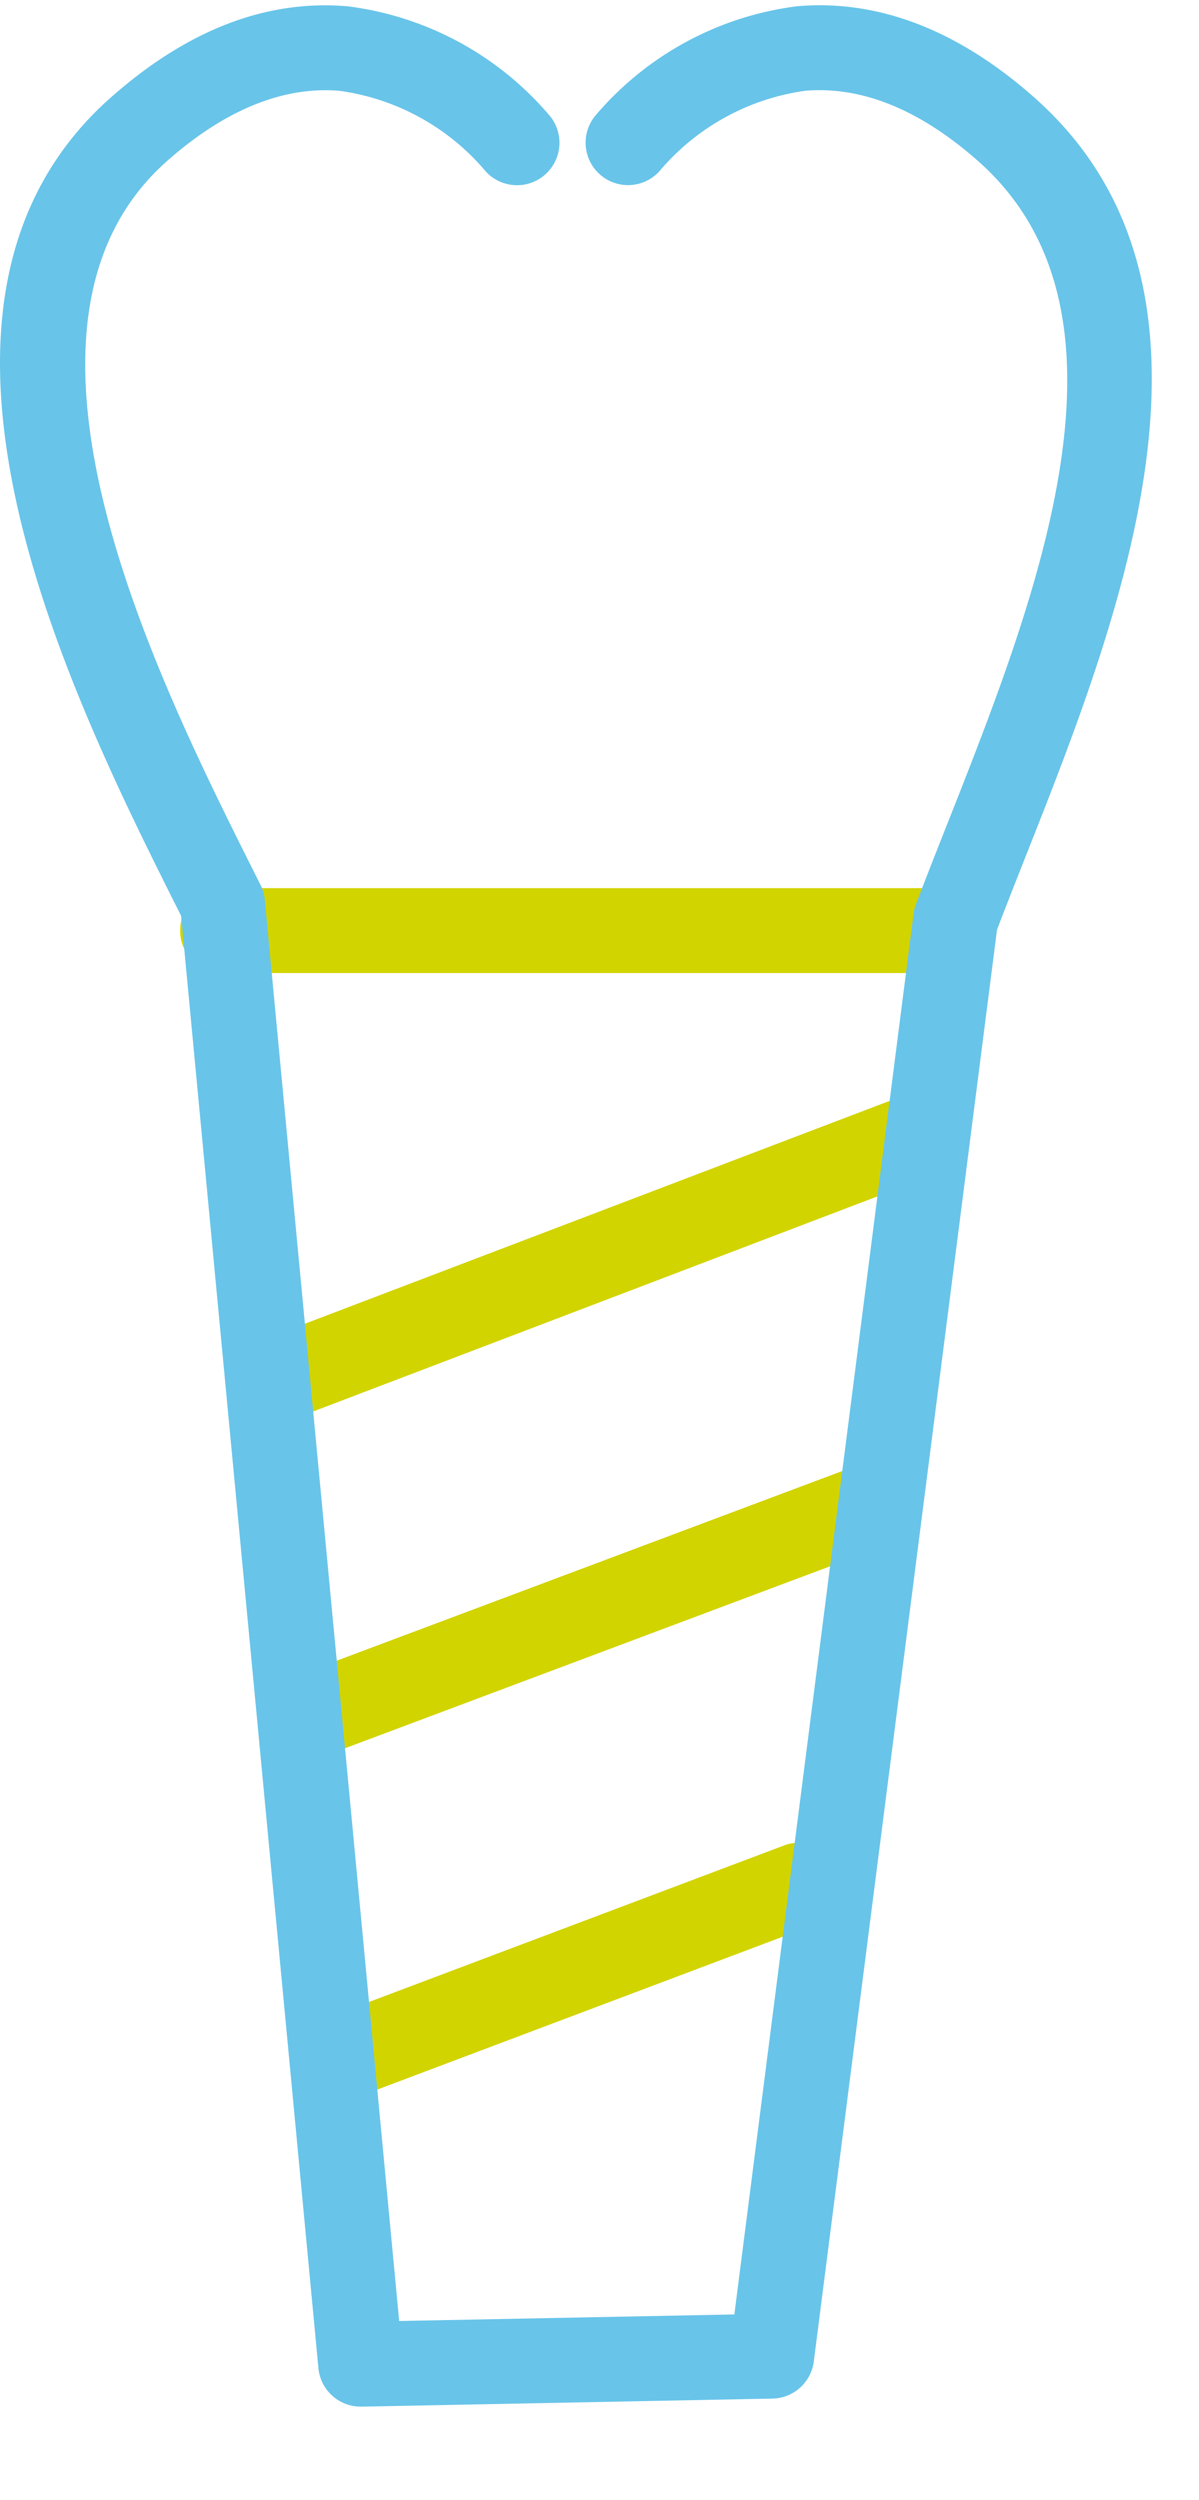 <svg id="menu_03" xmlns="http://www.w3.org/2000/svg" width="38.423" height="80.069" viewBox="0 0 40 83">
  <path id="パス_2714" data-name="パス 2714" d="M975.092,316.735h-24.18a1.415,1.415,0,0,1,0-2.831h24.18a1.415,1.415,0,0,1,0,2.831Z" transform="translate(-943.488 -284.468)" fill="#d2d400"/>
  <path id="パス_2715" data-name="パス 2715" d="M952,329.827a1.417,1.417,0,0,1-.5-2.74l21.76-8.289a1.416,1.416,0,0,1,1.009,2.645l-21.76,8.291A1.442,1.442,0,0,1,952,329.827Z" transform="translate(-943.037 -282.475)" fill="#d2d400"/>
  <path id="パス_2716" data-name="パス 2716" d="M952.914,337.316a1.416,1.416,0,0,1-.5-2.741l18.652-6.994a1.416,1.416,0,0,1,.995,2.651l-18.652,6.994A1.426,1.426,0,0,1,952.914,337.316Z" transform="translate(-942.657 -278.825)" fill="#d2d400"/>
  <path id="パス_2717" data-name="パス 2717" d="M953.647,345.019a1.416,1.416,0,0,1-.5-2.741l15.388-5.8a1.416,1.416,0,0,1,1,2.649l-15.389,5.8A1.4,1.4,0,0,1,953.647,345.019Z" transform="translate(-942.353 -275.13)" fill="#d2d400"/>
  <path id="パス_2713" data-name="パス 2713" d="M957.282,373.175a1.415,1.415,0,0,1-1.408-1.282l-4.581-48.426-.115-.229c-3.523-7.03-10.078-20.114-2.233-27.056,2.549-2.255,5.194-3.279,7.909-3.043a10.564,10.564,0,0,1,6.752,3.667,1.415,1.415,0,0,1-2.212,1.766h0a7.761,7.761,0,0,0-4.815-2.615c-1.878-.159-3.82.631-5.759,2.345-6.215,5.5-.293,17.319,2.889,23.668l.234.467a1.4,1.4,0,0,1,.143.5l4.482,47.383,11.182-.219,5.978-46.7a1.4,1.4,0,0,1,.081-.323c.317-.838.665-1.718,1.026-2.63,3.012-7.617,6.758-17.1,1.046-22.149-1.938-1.714-3.876-2.5-5.757-2.345a7.761,7.761,0,0,0-4.815,2.615,1.415,1.415,0,0,1-2.212-1.766,10.559,10.559,0,0,1,6.752-3.667c2.7-.231,5.358.788,7.907,3.043,7.2,6.369,2.872,17.318-.29,25.311-.333.842-.655,1.657-.953,2.436L972.4,371.671a1.418,1.418,0,0,1-1.377,1.236l-13.714.269Z" transform="translate(-945.251 -293.106)" fill="#68c4e9"/>
</svg>